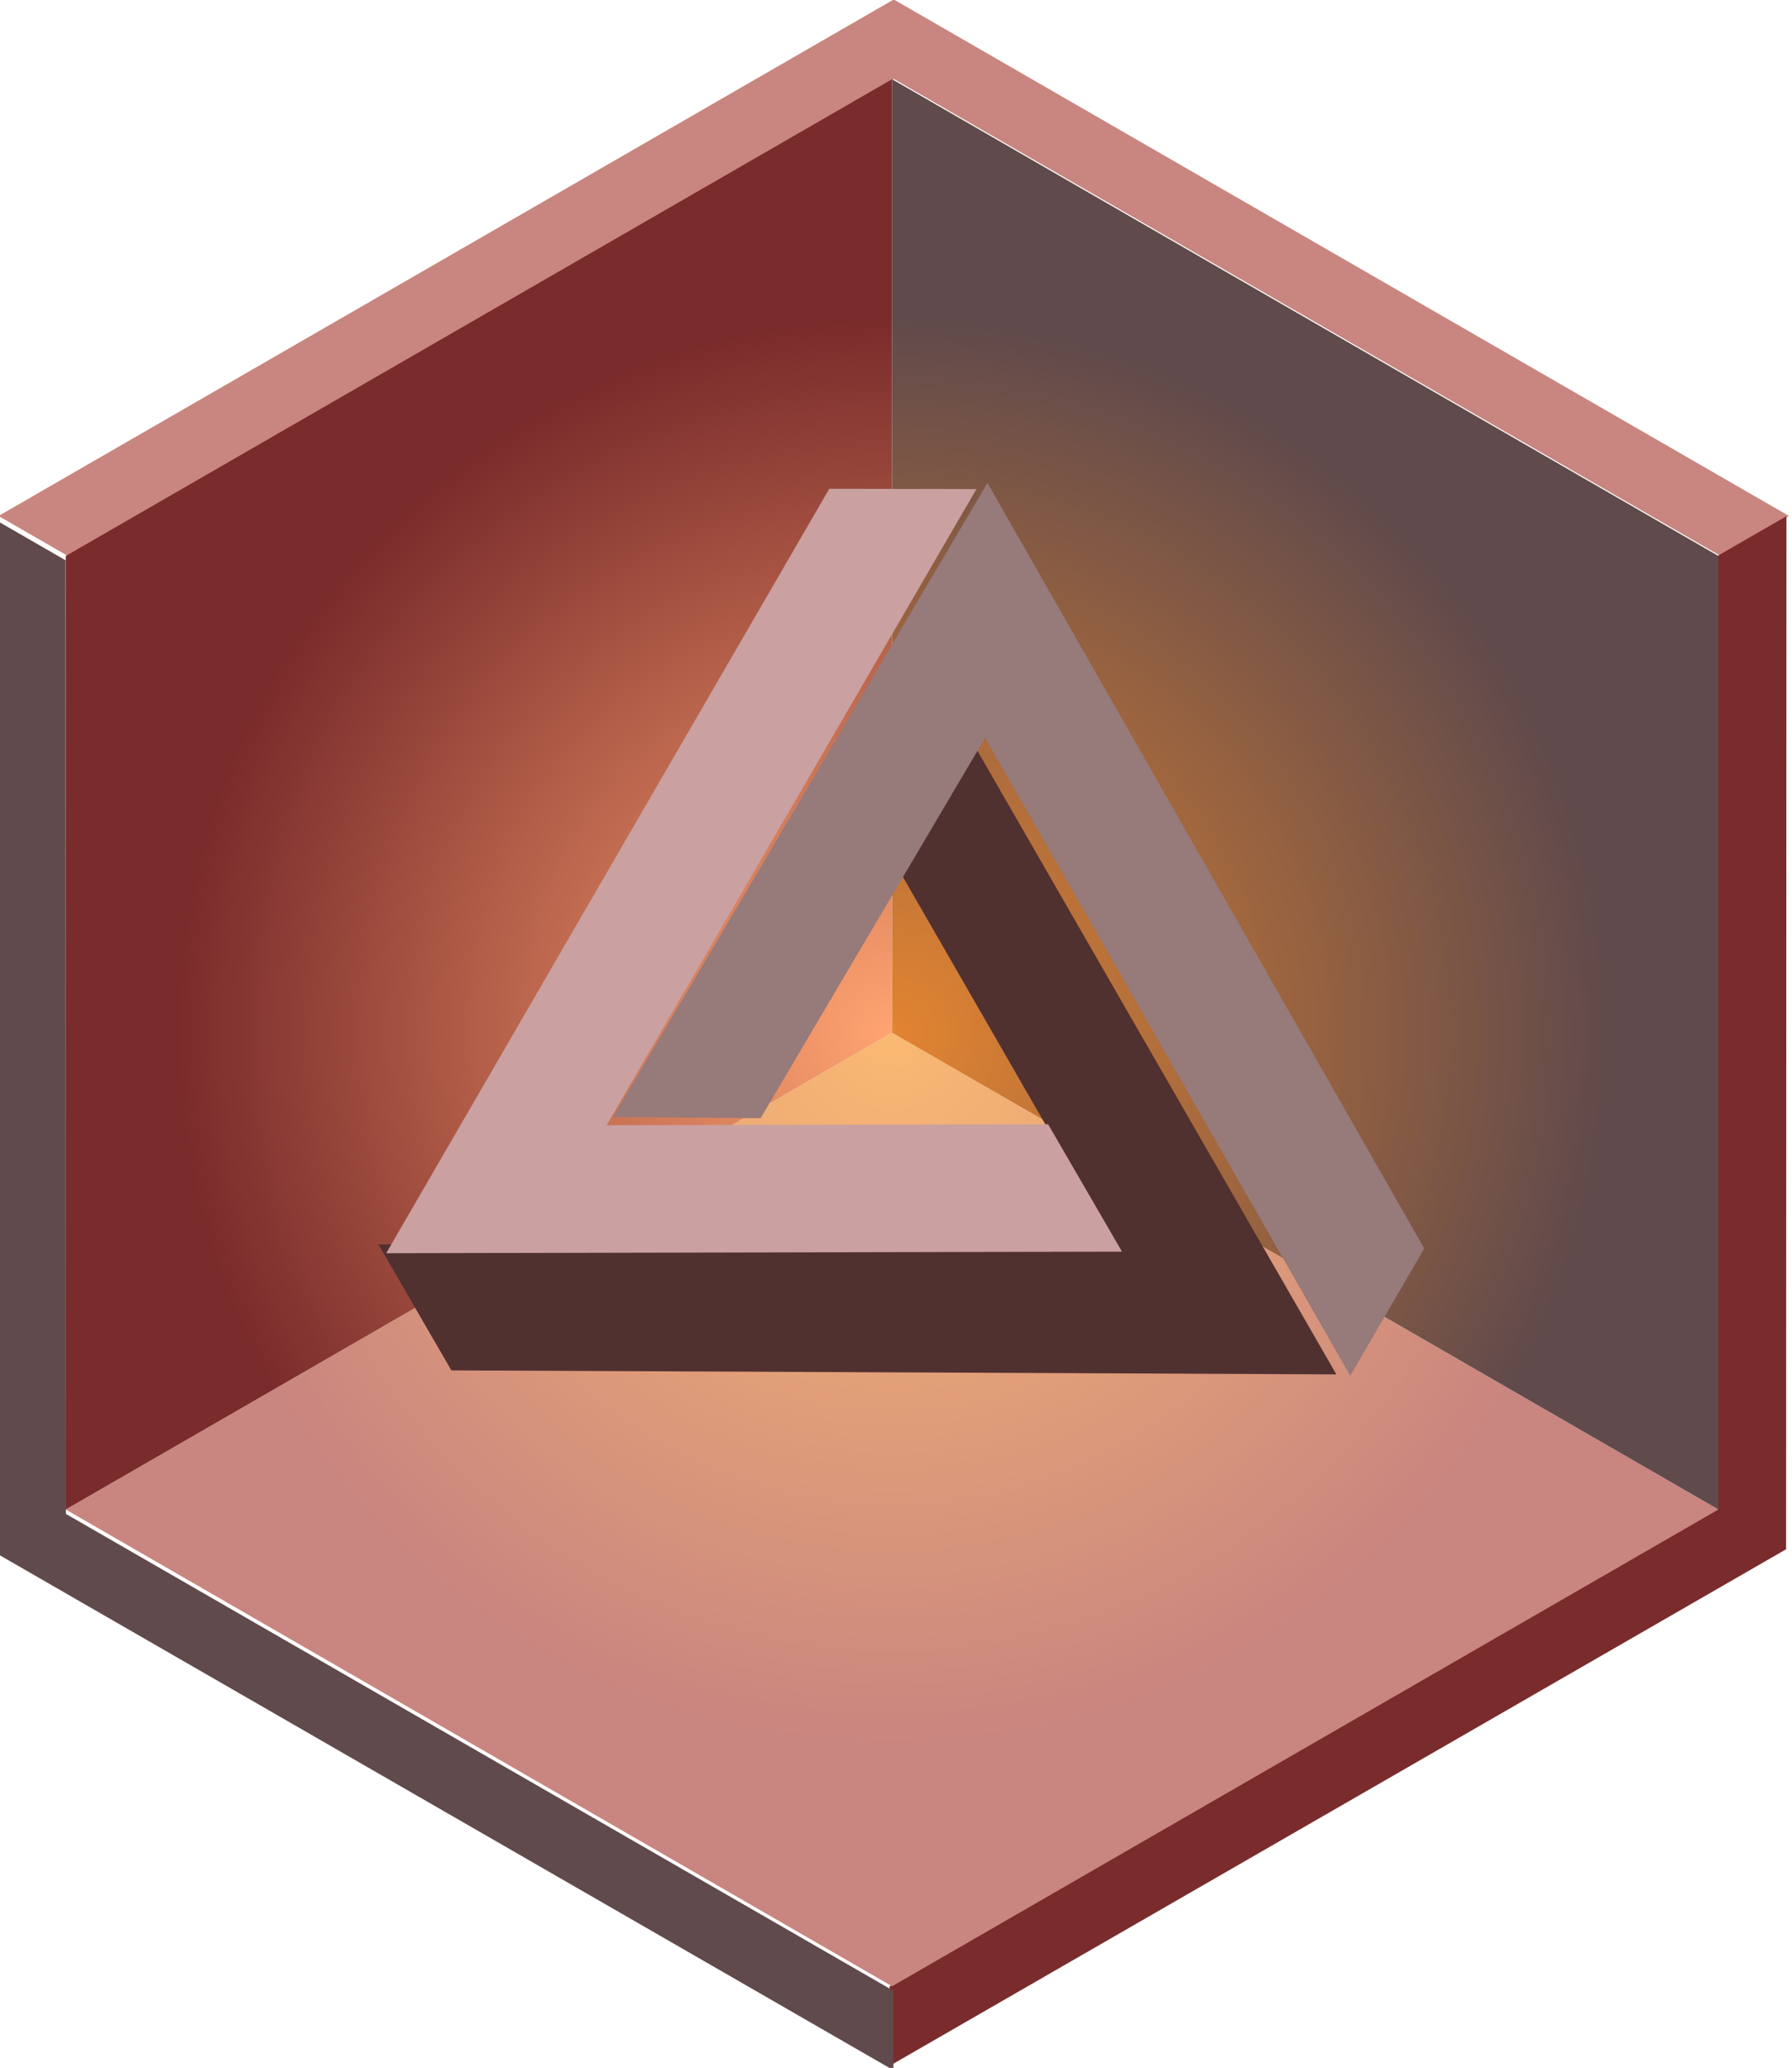 <?xml version="1.0" encoding="UTF-8" standalone="no"?>
<!DOCTYPE svg PUBLIC "-//W3C//DTD SVG 1.1//EN" "http://www.w3.org/Graphics/SVG/1.1/DTD/svg11.dtd">
<svg width="100%" height="100%" viewBox="0 0 1442 1664" version="1.1" xmlns="http://www.w3.org/2000/svg" xmlns:xlink="http://www.w3.org/1999/xlink" xml:space="preserve" xmlns:serif="http://www.serif.com/" style="fill-rule:evenodd;clip-rule:evenodd;stroke-linejoin:round;stroke-miterlimit:2;">
    <g transform="matrix(1.848,0,0,1.537,1624.05,1304.28)">
        <g transform="matrix(0.541,0,0,0.65,-2648.58,-1639.26)">
            <path d="M3990.64,1216L3270.11,1632L3325.54,1664L3990.64,1280L4655.75,1664L4711.18,1632L3990.64,1216Z" style="fill:rgb(201,133,127);"/>
        </g>
        <g transform="matrix(-0.271,0.563,-0.469,-0.325,1550.68,-1889.02)">
            <path d="M3270.11,1632L3325.54,1664L3990.64,1280L4655.75,1664L4711.18,1632L3990.64,1216" style="fill:rgb(122,43,43);"/>
        </g>
        <g transform="matrix(-0.271,-0.563,0.469,-0.325,-368.978,2606.73)">
            <path d="M3325.54,1664L3990.64,1280L4655.75,1664L4711.18,1632L3990.64,1216L3270.11,1632" style="fill:rgb(97,74,75);"/>
        </g>
        <g transform="matrix(0.541,0,0,0.65,-4977.37,-1410.31)">
            <path d="M7628.8,2080L8293.9,1696L8959.01,2080L8293.9,2464L7628.8,2080Z" style="fill:url(#_Radial1);"/>
        </g>
        <g transform="matrix(0.541,0,0,0.65,-4977.37,-1410.31)">
            <path d="M8293.9,1696L7628.8,2080L7628.8,1312L8293.9,928" style="fill:url(#_Radial2);"/>
        </g>
        <g transform="matrix(0.541,0,0,0.65,-4977.37,-1410.31)">
            <path d="M8293.9,928L8959.01,1312L8959.01,2080L8293.9,1696L8293.9,928Z" style="fill:url(#_Radial3);"/>
        </g>
    </g>
    <g transform="matrix(2.988,1.669,-1.387,2.483,-3674.37,-1829.49)">
        <g transform="matrix(0.541,-0.021,0.017,0.65,-1054.88,-767.441)">
            <path d="M4520.81,1614.04L4805.48,1467.5L4644.06,1363.61L4647.14,1299.69L4916.23,1472.87L4574.08,1648.14L4520.81,1614.04Z" style="fill:rgb(81,48,48);"/>
        </g>
        <g transform="matrix(-0.253,0.575,-0.478,-0.305,3368.75,-2189.76)">
            <path d="M4520.28,1612.28L4805.48,1467.5L4644.06,1363.61L4647.14,1299.69L4916.23,1472.87L4573.96,1647.13L4520.28,1612.28Z" style="fill:rgb(202,160,160);"/>
        </g>
        <g transform="matrix(-0.282,-0.555,0.462,-0.34,2161.92,3143.92)">
            <path d="M4522,1615L4805.48,1467.5L4644.06,1363.61L4647.14,1299.69L4916.23,1472.87L4576.05,1649.27L4522,1615Z" style="fill:rgb(151,122,122);"/>
        </g>
    </g>
    <defs>
        <radialGradient id="_Radial1" cx="0" cy="0" r="1" gradientUnits="userSpaceOnUse" gradientTransform="matrix(8.18545e-12,576,-576,8.18545e-12,8293.9,1696)"><stop offset="0" style="stop-color:rgb(250,185,114);stop-opacity:1"/><stop offset="1" style="stop-color:rgb(201,133,127);stop-opacity:1"/></radialGradient>
        <radialGradient id="_Radial2" cx="0" cy="0" r="1" gradientUnits="userSpaceOnUse" gradientTransform="matrix(-498.831,-288,288,-498.831,8293.9,1696)"><stop offset="0" style="stop-color:rgb(255,164,113);stop-opacity:1"/><stop offset="1" style="stop-color:rgb(122,43,43);stop-opacity:1"/></radialGradient>
        <radialGradient id="_Radial3" cx="0" cy="0" r="1" gradientUnits="userSpaceOnUse" gradientTransform="matrix(498.831,-288,288,498.831,8293.9,1696)"><stop offset="0" style="stop-color:rgb(226,132,49);stop-opacity:1"/><stop offset="1" style="stop-color:rgb(97,74,75);stop-opacity:1"/></radialGradient>
    </defs>
</svg>
